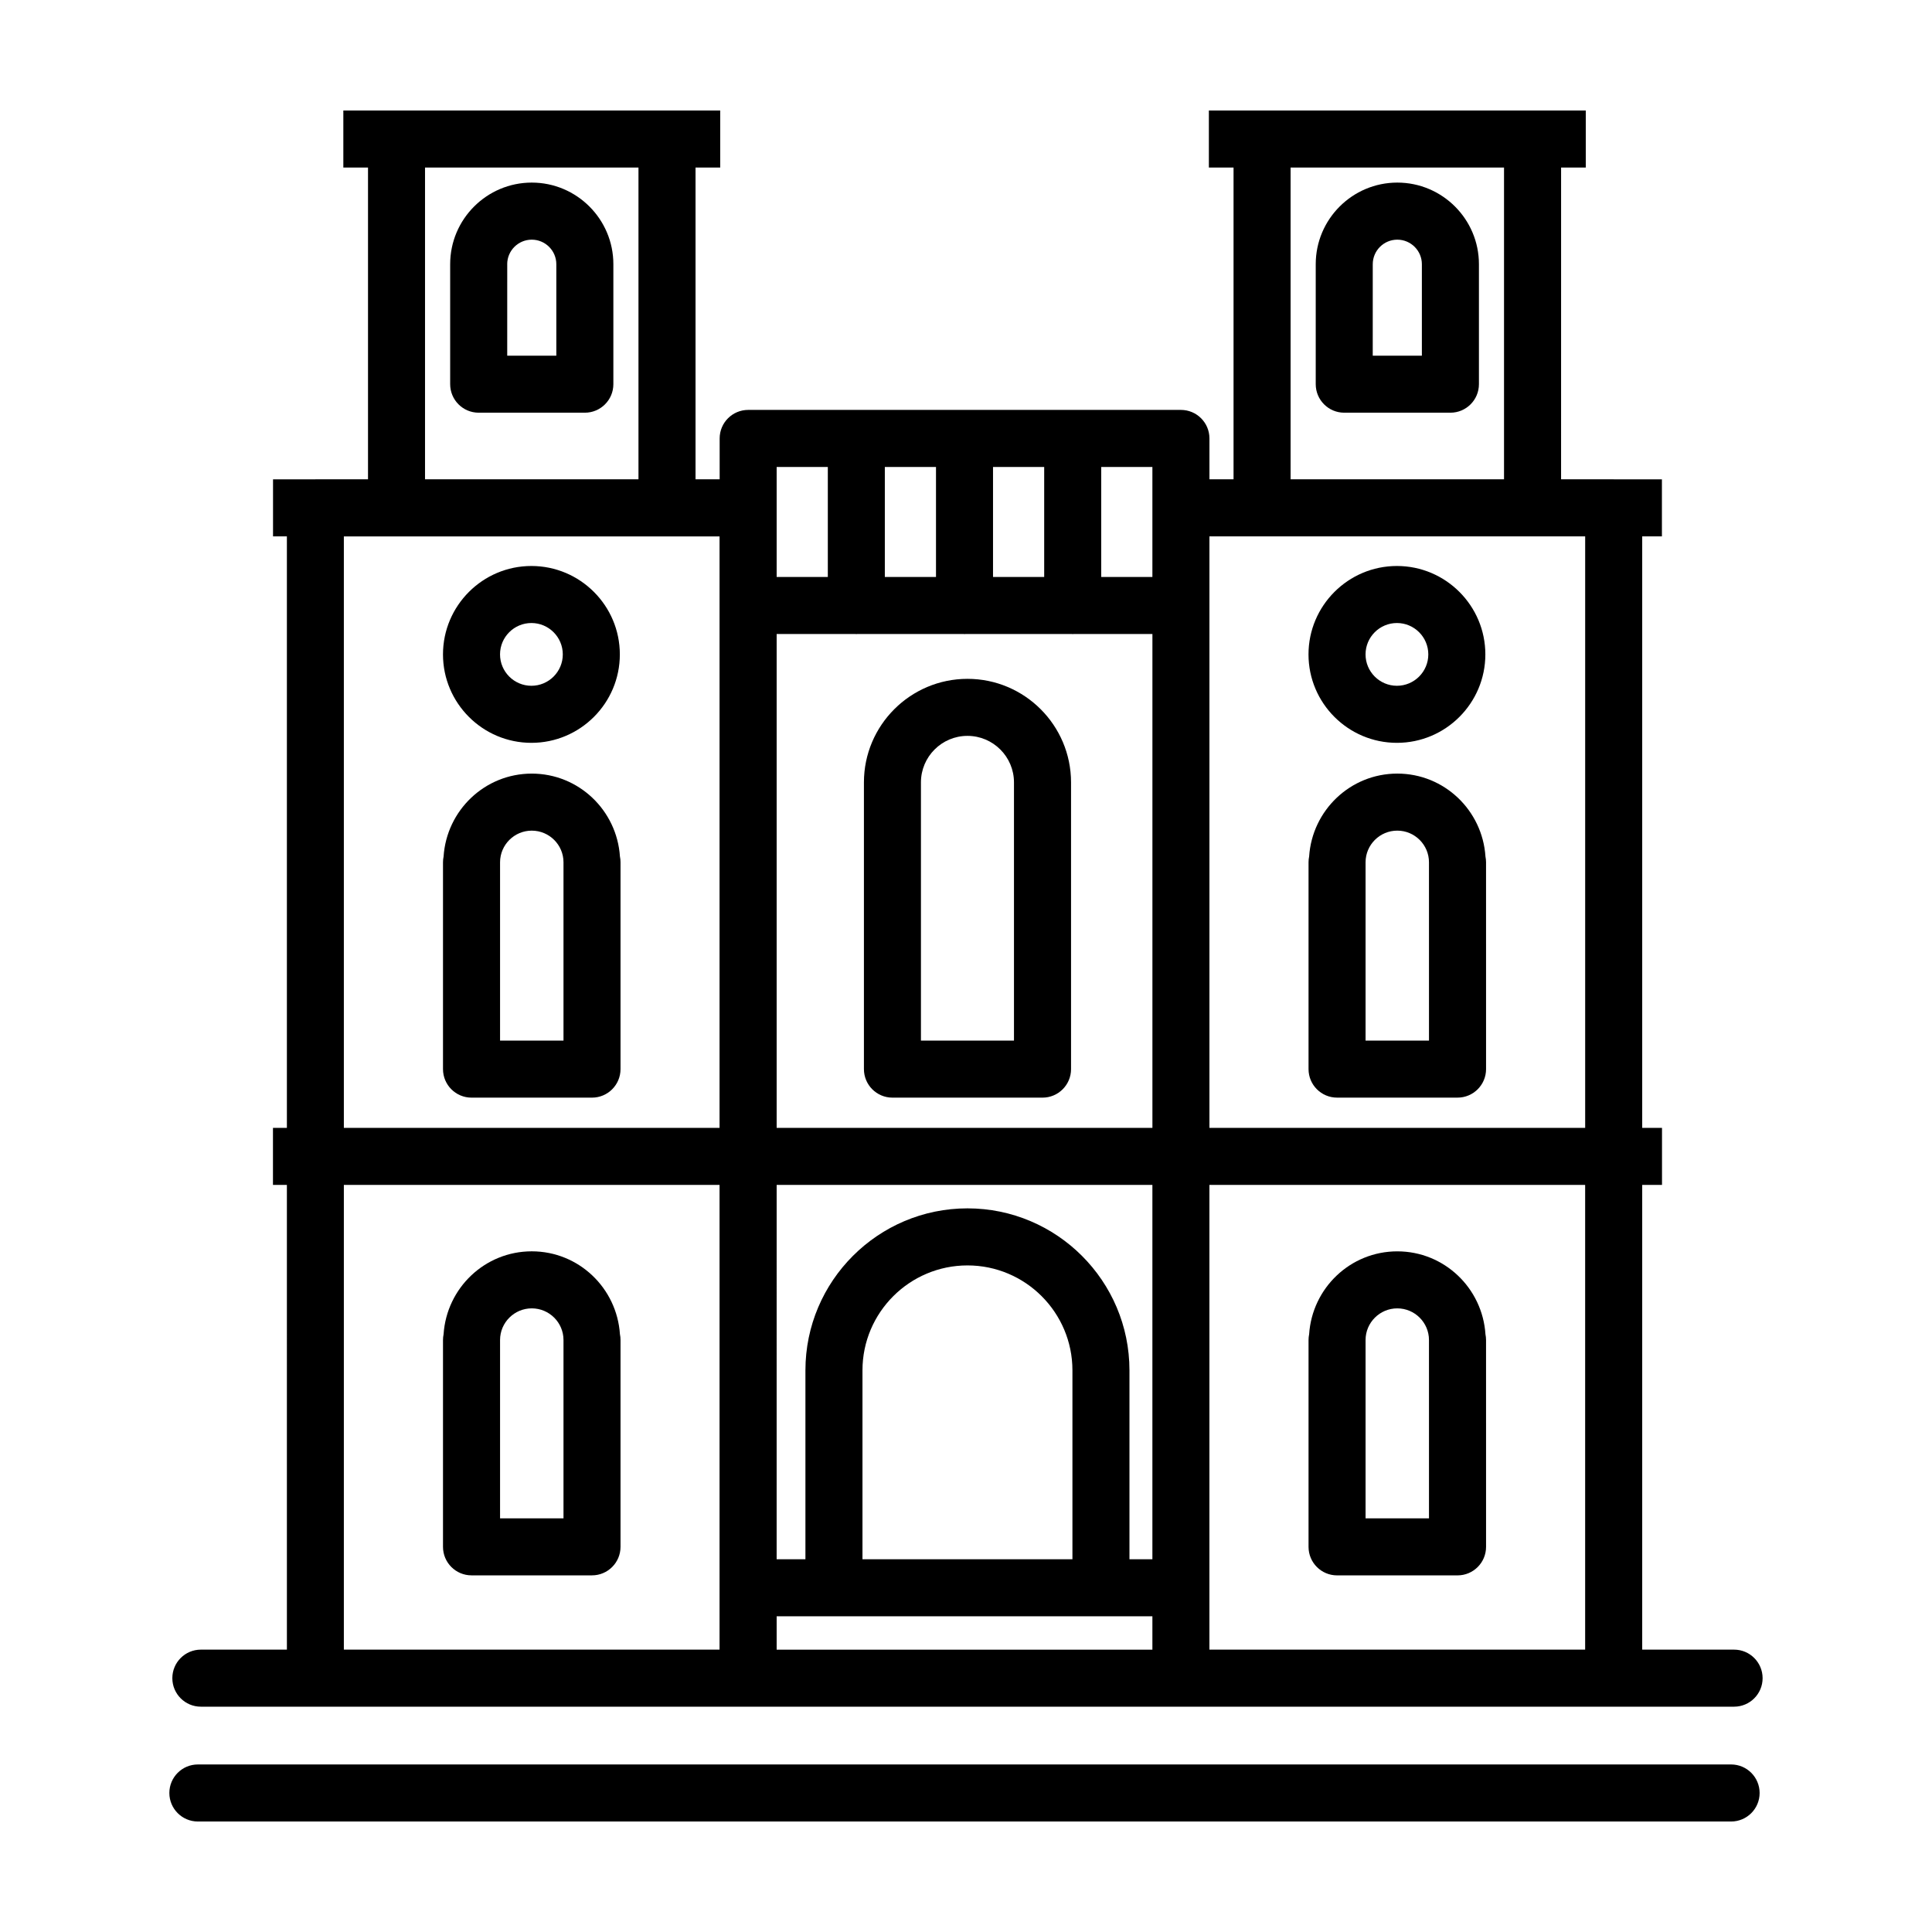 <?xml version="1.0" encoding="UTF-8"?>
<!-- Uploaded to: SVG Repo, www.svgrepo.com, Generator: SVG Repo Mixer Tools -->
<svg fill="#000000" width="800px" height="800px" version="1.1" viewBox="144 144 512 512" xmlns="http://www.w3.org/2000/svg">
 <g>
  <path d="m400.39 323.9c-15.129 0-27.441 12.309-27.441 27.438v75.988c0 4.172 3.379 7.559 7.559 7.559h39.77c4.176 0 7.559-3.387 7.559-7.559v-75.988c-0.008-15.129-12.316-27.438-27.445-27.438zm12.324 95.871h-24.656v-68.434c0-6.797 5.531-12.324 12.328-12.324s12.328 5.531 12.328 12.324z"/>
  <path d="m514.2 340.86c12.922 0 23.434-10.516 23.434-23.434s-10.508-23.434-23.434-23.434c-12.922 0-23.434 10.516-23.434 23.434 0 12.922 10.512 23.434 23.434 23.434zm0-31.754c4.59 0 8.316 3.734 8.316 8.316 0 4.586-3.734 8.316-8.316 8.316-4.586 0-8.316-3.734-8.316-8.316-0.004-4.582 3.727-8.316 8.316-8.316z"/>
  <path d="m514.3 349.01c-12.445 0-22.562 9.738-23.367 21.977-0.102 0.492-0.156 1.004-0.156 1.527v54.809c0 4.172 3.379 7.559 7.559 7.559h31.926c4.176 0 7.559-3.387 7.559-7.559l-0.004-54.809c0-0.523-0.055-1.031-0.156-1.527-0.801-12.238-10.918-21.977-23.359-21.977zm8.402 70.758h-16.812v-47.254c0-4.625 3.773-8.387 8.402-8.387s8.402 3.762 8.402 8.387l0.004 47.254z"/>
  <path d="m514.3 475.62c-12.445 0-22.562 9.738-23.367 21.977-0.102 0.492-0.156 1.004-0.156 1.527v54.809c0 4.172 3.379 7.559 7.559 7.559h31.926c4.176 0 7.559-3.387 7.559-7.559l-0.004-54.812c0-0.523-0.055-1.031-0.156-1.527-0.801-12.234-10.918-21.973-23.359-21.973zm8.402 70.754h-16.812v-47.254c0-4.625 3.773-8.387 8.402-8.387s8.402 3.762 8.402 8.387l0.004 47.254z"/>
  <path d="m284.83 340.86c12.922 0 23.434-10.516 23.434-23.434s-10.508-23.434-23.434-23.434c-12.922 0-23.434 10.516-23.434 23.434 0 12.922 10.512 23.434 23.434 23.434zm0-31.754c4.59 0 8.316 3.734 8.316 8.316 0 4.586-3.734 8.316-8.316 8.316-4.586 0-8.316-3.734-8.316-8.316-0.004-4.582 3.727-8.316 8.316-8.316z"/>
  <path d="m308.29 370.99c-0.805-12.238-10.918-21.977-23.367-21.977-12.445 0-22.562 9.738-23.367 21.977-0.102 0.492-0.156 1.004-0.156 1.527v54.809c0 4.172 3.379 7.559 7.559 7.559h31.926c4.176 0 7.559-3.387 7.559-7.559v-54.809c0.004-0.523-0.047-1.031-0.152-1.527zm-14.957 48.781h-16.812v-47.254c0-4.625 3.773-8.387 8.402-8.387 4.637 0 8.41 3.762 8.41 8.387z"/>
  <path d="m308.29 497.59c-0.805-12.238-10.918-21.977-23.367-21.977-12.445 0-22.562 9.738-23.367 21.977-0.102 0.492-0.156 1.004-0.156 1.527v54.809c0 4.172 3.379 7.559 7.559 7.559h31.926c4.176 0 7.559-3.387 7.559-7.559v-54.809c0.004-0.523-0.047-1.031-0.152-1.527zm-14.957 48.781h-16.812v-47.254c0-4.625 3.773-8.387 8.402-8.387 4.637 0 8.41 3.762 8.41 8.387z"/>
  <path d="m270.86 253.37h28.129c4.176 0 7.559-3.387 7.559-7.559v-31.797c0-11.922-9.699-21.625-21.625-21.625-11.922 0-21.625 9.703-21.625 21.625v31.797c0.004 4.176 3.383 7.559 7.562 7.559zm7.555-39.348c0-3.594 2.922-6.508 6.508-6.508 3.586 0 6.508 2.918 6.508 6.508v24.238h-13.012l0.004-24.238z"/>
  <path d="m500.24 253.37h28.133c4.176 0 7.559-3.387 7.559-7.559v-31.797c0-11.922-9.699-21.625-21.625-21.625-11.926 0-21.625 9.703-21.625 21.625v31.797c0 4.176 3.379 7.559 7.559 7.559zm7.555-39.348c0-3.594 2.922-6.508 6.508-6.508 3.586 0 6.508 2.918 6.508 6.508v24.238h-13.02z"/>
  <path d="m603.55 581.17h-24.348v-123.16h5.246v-15.113h-5.246v-156.75h5.223v-15.113h-12.68c-0.035 0-0.066-0.012-0.098-0.012h-13.945l0.004-82.621h6.539v-15.113h-99.883v15.113h6.539v82.621h-6.387v-10.832c0-4.172-3.379-7.559-7.559-7.559h-114.68c-4.176 0-7.559 3.387-7.559 7.559v10.832h-6.394v-82.621h6.539v-15.113h-99.875v15.113h6.539v82.621h-13.945c-0.035 0-0.066 0.012-0.098 0.012h-11.129v15.113h3.672v156.75h-3.688v15.113h3.688l0.004 123.16h-22.801c-4.176 0-7.559 3.387-7.559 7.559 0 4.172 3.379 7.559 7.559 7.559h406.32c4.176 0 7.559-3.387 7.559-7.559-0.004-4.172-3.387-7.559-7.559-7.559zm-60.969-392.77v82.613h-56.562v-82.613zm-229.38 0v82.613h-56.566v-82.613zm250.88 254.5h-99.57v-156.75h99.574v156.75zm-214.26-175.15h13.559v29.156h-13.559zm57.34 29.156v-29.156h13.559v29.156zm-15.113 0h-13.559v-29.156h13.559zm-42.227 275.42h99.574v8.852h-99.574zm22.742-65.168c0-15.336 12.484-27.809 27.832-27.809 15.336 0 27.809 12.473 27.809 27.809v50.059h-55.641zm76.832 50.055h-6.078v-50.059c0-23.664-19.254-42.926-42.926-42.926-23.68 0-42.945 19.254-42.945 42.926v50.059h-7.629l0.004-99.195h99.574zm-99.574-114.31v-130.88h20.918c0.066 0 0.125 0.02 0.195 0.02 0.07 0 0.133-0.02 0.195-0.02h28.285c0.066 0 0.125 0.02 0.195 0.02 0.07 0 0.133-0.02 0.195-0.02h28.285c0.066 0 0.125 0.02 0.195 0.02 0.07 0 0.133-0.02 0.195-0.02h20.922v130.88zm99.574-164.32v18.324h-13.559v-29.156h13.559zm-214.27 7.57h99.562v156.75l-99.562-0.004zm0 171.86h99.562v123.16h-99.562zm229.38 123.16v-123.16h99.574v123.16z"/>
  <path d="m602.77 611.6h-406.33c-4.176 0-7.559 3.387-7.559 7.559s3.379 7.559 7.559 7.559h406.32c4.176 0 7.559-3.387 7.559-7.559-0.004-4.172-3.387-7.559-7.555-7.559z"/>
 </g>
</svg>
